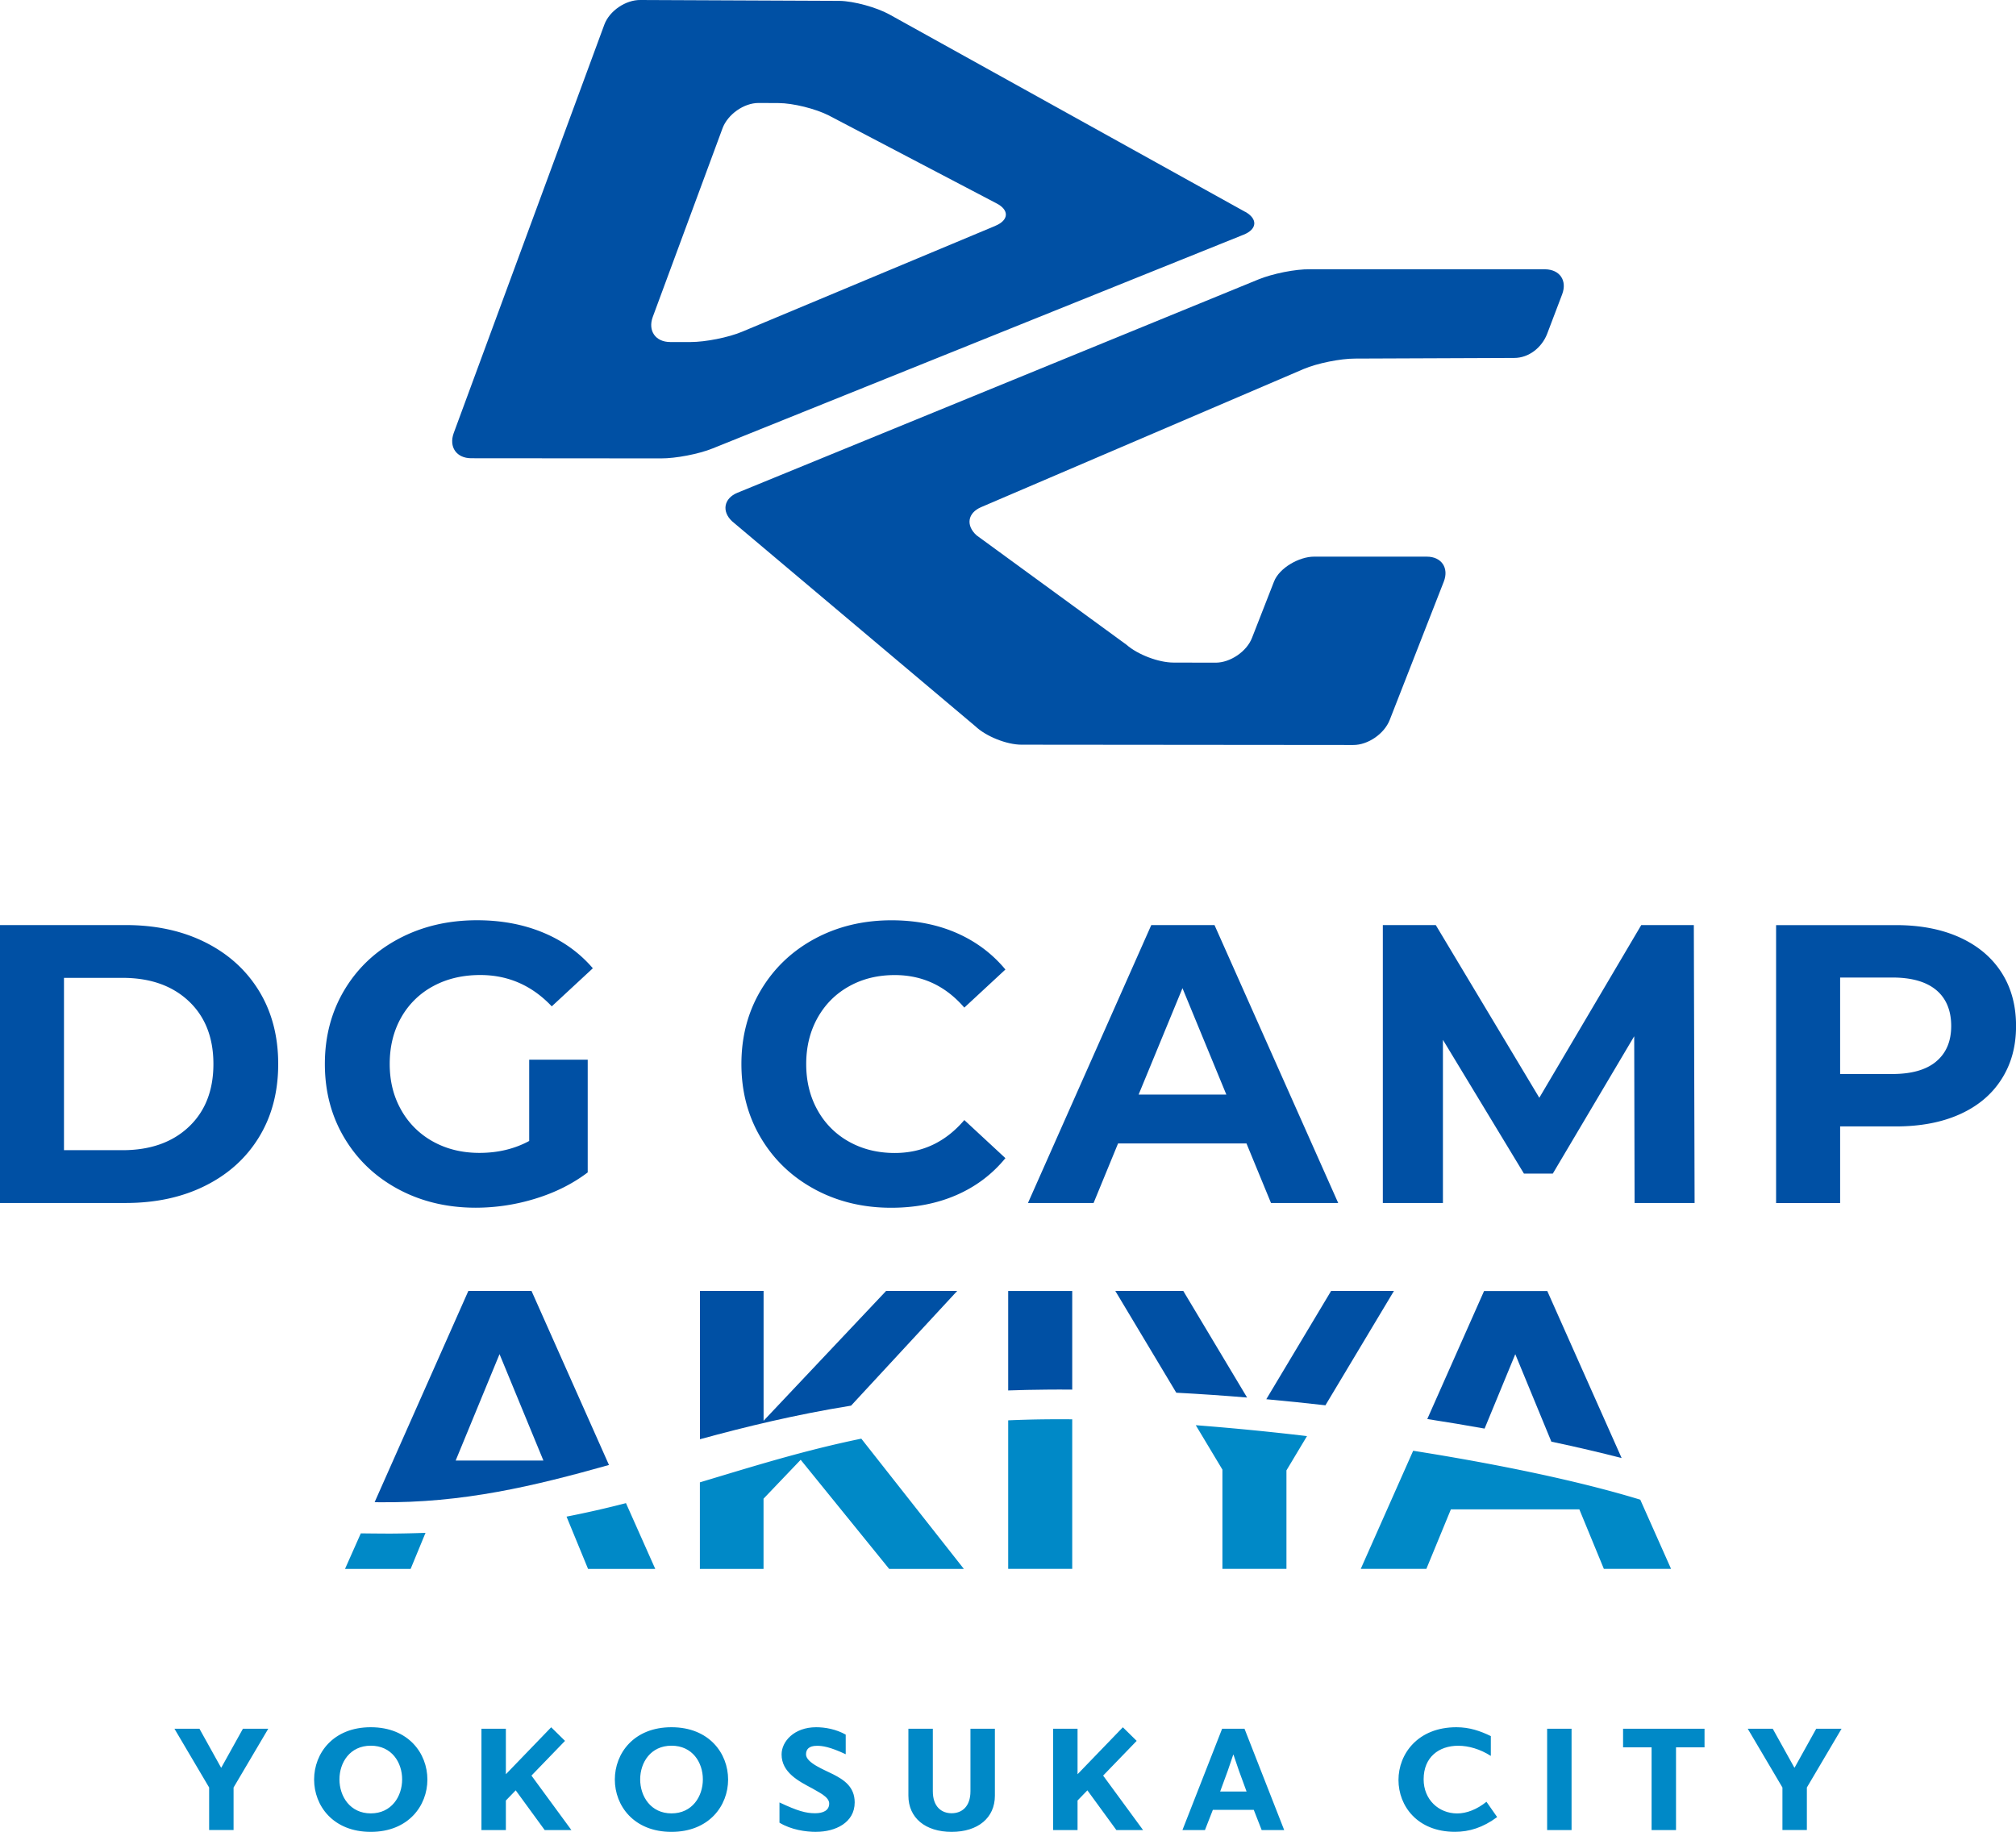 <svg xmlns="http://www.w3.org/2000/svg" width="252" height="229" fill="none" viewBox="0 0 252 229">
  <g clip-path="url(#a)">
    <path fill="#0050A4" d="M193.146 33.663H163.77c-1.848-.042-4.74.567-6.432 1.254L92.178 61.6c-1.686.693-1.998 2.309-.678 3.556l30.414 25.629c1.332 1.272 3.93 2.308 5.772 2.308l41.472.037c1.836.012 3.87-1.399 4.548-3.11l6.768-17.311c.672-1.712-.294-3.123-2.118-3.123H164.25c-1.842 0-4.32 1.393-4.992 3.099l-2.754 7.046c-.66 1.717-2.718 3.11-4.548 3.11l-5.268-.012c-1.86 0-4.476-1-5.862-2.218L122.07 66.922c-1.368-1.241-1.122-2.808.588-3.532l40.302-17.262c1.692-.718 4.584-1.302 6.42-1.302l19.896-.079c1.83 0 3.444-1.295 4.11-2.995l1.884-4.96c.648-1.713-.288-3.099-2.124-3.129Zm-37.518-7.19L111.156 1.795C109.56.922 106.752.138 104.934.108L80.052 0c-1.836-.024-3.864 1.35-4.506 3.068L56.712 54.144c-.624 1.736.348 3.14 2.202 3.14l23.712.019c1.83.012 4.74-.549 6.444-1.242l66.372-26.72c1.722-.68 1.8-1.989.192-2.875l-.006.006Zm-31.206 1.76-31.668 13.24c-1.704.718-4.584 1.284-6.414 1.284h-2.556c-1.848 0-2.82-1.41-2.19-3.134l8.724-23.591c.648-1.73 2.658-3.159 4.5-3.159l2.472.012c1.848 0 4.674.718 6.3 1.544l20.952 10.982c1.638.831 1.578 2.11-.126 2.82h.006ZM66.444 161.384h-7.902l-11.712 26.4c.18 0 .372.012.552.012 10.506.115 19.344-2.019 28.74-4.659l-9.678-21.747v-.006Zm-4.002 7.896 5.484 13.303H56.958l5.484-13.303Zm48.318-7.896L95.448 177.61v-16.226h-7.956v18.535c5.718-1.561 11.886-3.068 18.894-4.201l13.266-14.34h-8.892v.006Zm15.264 0v12.435c1.566-.054 3.168-.091 4.806-.103 1.068-.012 2.13-.012 3.198 0V161.39h-8.004v-.006Zm40.362 0-8.1 13.532c2.502.229 4.968.482 7.392.759l8.562-14.291h-7.854Zm-18.474 0h-8.496l7.62 12.718c2.982.157 5.94.362 8.85.603l-7.974-13.321Zm41.496 7.897 4.512 10.939c3.222.681 6.168 1.375 8.784 2.05l-9.294-20.879h-7.902l-7.098 16.002c2.472.38 4.866.784 7.164 1.194l3.84-9.306h-.006Z"/>
    <path fill="#0089C7" d="M78.246 187.905a125.033 125.033 0 0 1-7.428 1.688l2.688 6.534h8.4l-3.66-8.222Zm-30.054 3.804c-1.05 0-2.082-.012-3.09-.025l-1.974 4.443h8.202l1.86-4.509c-1.608.06-3.276.097-4.992.097l-.006-.006Zm59.472-11.862c-7.302 1.501-13.686 3.514-20.178 5.461v10.825h7.956v-8.782l4.644-4.864 11.064 13.646h9.336l-12.822-16.286Zm23.226-2.418c-1.674.013-3.294.061-4.866.127v18.565h8.004v-18.692a136.746 136.746 0 0 0-3.138 0Zm18.582.736 3.33 5.551v12.405h8.004v-12.308l2.568-4.286a336.645 336.645 0 0 0-13.902-1.362Zm55.548 9.306c-7.482-2.29-17.574-4.406-28.374-6.112l-6.552 14.768h8.202l3.066-7.444h16.056l3.066 7.444h8.4l-3.852-8.656h-.012Z"/>
    <path fill="#0050A4" d="M0 115.642h15.708c3.756 0 7.074.717 9.954 2.158 2.88 1.44 5.118 3.466 6.72 6.082 1.596 2.615 2.394 5.659 2.394 9.131 0 3.472-.798 6.516-2.394 9.132-1.596 2.616-3.834 4.641-6.72 6.081-2.88 1.441-6.198 2.158-9.954 2.158H0v-34.742Zm15.312 28.142c3.456 0 6.216-.97 8.274-2.905 2.058-1.935 3.09-4.557 3.09-7.866 0-3.309-1.032-5.931-3.09-7.866-2.058-1.934-4.818-2.905-8.274-2.905H7.998v21.536h7.314v.006Zm50.838-11.313h7.314v14.092c-1.878 1.422-4.05 2.513-6.522 3.273a25.275 25.275 0 0 1-7.458 1.139c-3.588 0-6.816-.771-9.684-2.308-2.868-1.537-5.112-3.671-6.744-6.402-1.632-2.73-2.448-5.816-2.448-9.258 0-3.441.816-6.527 2.448-9.258 1.632-2.73 3.894-4.864 6.792-6.401 2.898-1.537 6.156-2.308 9.78-2.308 3.03 0 5.778.512 8.25 1.537 2.472 1.024 4.548 2.513 6.228 4.466l-5.136 4.762c-2.472-2.616-5.454-3.918-8.94-3.918-2.208 0-4.164.464-5.88 1.392a9.993 9.993 0 0 0-4.002 3.918c-.954 1.688-1.434 3.622-1.434 5.804 0 2.182.48 4.069 1.434 5.756a10.162 10.162 0 0 0 3.978 3.948c1.698.941 3.63 1.417 5.802 1.417 2.304 0 4.38-.494 6.222-1.489v-10.174.012Zm35.694 16.201c-2.85-1.537-5.088-3.67-6.72-6.401-1.632-2.73-2.448-5.816-2.448-9.258 0-3.441.816-6.528 2.448-9.258 1.632-2.73 3.87-4.864 6.72-6.401 2.85-1.537 6.054-2.309 9.606-2.309 2.994 0 5.706.531 8.124 1.586 2.418 1.06 4.452 2.579 6.102 4.568l-5.136 4.762c-2.34-2.712-5.238-4.068-8.694-4.068-2.142 0-4.05.47-5.73 1.416-1.68.94-2.988 2.26-3.93 3.948-.936 1.688-1.41 3.604-1.41 5.756s.468 4.069 1.41 5.756a10.041 10.041 0 0 0 3.93 3.948c1.68.941 3.588 1.417 5.73 1.417 3.456 0 6.354-1.374 8.694-4.117l5.136 4.762c-1.65 2.019-3.69 3.556-6.126 4.617-2.436 1.061-5.154 1.585-8.154 1.585-3.522 0-6.708-.772-9.558-2.309h.006Zm53.97-5.732h-16.056l-3.06 7.444h-8.202l15.414-34.742h7.902l15.462 34.742h-8.4l-3.066-7.444h.006Zm-2.52-6.105-5.484-13.303-5.484 13.303h10.968Zm51.03 13.549-.048-20.843-10.176 17.172h-3.606l-10.128-16.726v20.397h-7.512v-34.742h6.618l12.942 21.59 12.744-21.59h6.57l.096 34.742h-7.512.012Zm40.638-33.199c2.256 1.025 3.996 2.484 5.214 4.37 1.218 1.887 1.83 4.117 1.83 6.703 0 2.586-.612 4.774-1.83 6.672-1.218 1.905-2.958 3.357-5.214 4.37-2.256 1.013-4.914 1.513-7.98 1.513h-6.966v9.578h-8.004v-34.743h14.97c3.066 0 5.724.513 7.98 1.537Zm-2.94 15.509c1.254-1.043 1.878-2.525 1.878-4.442 0-1.917-.624-3.448-1.878-4.491-1.254-1.042-3.078-1.561-5.484-1.561h-6.522v12.061h6.522c2.406 0 4.23-.518 5.484-1.561v-.006Z"/>
    <path fill="#0089C7" d="m33.534 216.107-4.338 7.348v5.316h-3.054v-5.316l-4.338-7.348h3.126l2.7 4.859h.036l2.7-4.859h3.168Zm19.89 6.353c0 3.267-2.37 6.54-7.08 6.54s-7.08-3.267-7.08-6.54 2.37-6.54 7.08-6.54 7.08 3.267 7.08 6.54Zm-10.992-.018c0 2.122 1.326 4.249 3.918 4.249s3.918-2.121 3.918-4.249c0-2.128-1.308-4.213-3.918-4.213-2.61 0-3.918 2.103-3.918 4.213Zm29.004 6.335h-3.348l-3.624-4.967-1.23 1.272v3.695H60.18v-12.67h3.054v5.69l5.664-5.871 1.728 1.7-4.194 4.34 4.998 6.817.006-.006Zm19.578-6.317c0 3.267-2.37 6.54-7.08 6.54s-7.08-3.267-7.08-6.54 2.37-6.54 7.08-6.54 7.08 3.267 7.08 6.54Zm-10.992-.018c0 2.122 1.326 4.249 3.918 4.249s3.918-2.121 3.918-4.249c0-2.128-1.308-4.213-3.918-4.213-2.61 0-3.918 2.103-3.918 4.213ZM102.03 229c-1.344 0-3.126-.259-4.596-1.145v-2.532c2.28 1.073 3.312 1.35 4.452 1.35 1.008 0 1.764-.349 1.764-1.217 0-.868-1.434-1.459-2.112-1.887-1.71-.904-3.84-1.995-3.84-4.249 0-1.628 1.578-3.4 4.32-3.4 1.122 0 2.484.242 3.696.923v2.453c-2.004-.941-2.94-1.055-3.582-1.055-1.05 0-1.38.464-1.38 1.073 0 1.073 2.334 1.941 3.438 2.513 1.284.663 2.646 1.531 2.646 3.49 0 2.55-2.442 3.677-4.8 3.677l-.006.006Zm22.332-4.527c0 2.773-2.112 4.527-5.406 4.527-3.294 0-5.406-1.754-5.406-4.527v-8.366h3.054v7.812c0 1.959 1.104 2.754 2.352 2.754 1.248 0 2.352-.795 2.352-2.754v-7.812h3.054v8.366Zm18.534 4.304h-3.348l-3.624-4.967-1.23 1.272v3.695h-3.054v-12.67h3.054v5.69l5.664-5.871 1.728 1.7-4.194 4.34 4.998 6.817.006-.006Zm17.628 0h-2.814l-.99-2.531h-5.112l-.99 2.531h-2.814l4.962-12.67h2.796l4.962 12.67Zm-4.704-4.822-.954-2.604-.678-1.995h-.036l-.678 1.995-.954 2.604h3.306-.006Zm31.326 3.194c-1.764 1.314-3.492 1.845-5.274 1.845-4.704 0-7.062-3.231-7.062-6.48 0-3.248 2.406-6.594 7.242-6.594 1.638 0 2.976.465 4.302 1.109v2.478c-1.326-.85-2.778-1.272-4.08-1.272-2.388 0-4.32 1.404-4.32 4.195 0 2.55 1.896 4.267 4.194 4.267 1.176 0 2.466-.5 3.66-1.458l1.344 1.923-.006-.013Zm9.3 1.628h-3.054v-12.67h3.054v12.67Zm16.62-10.343h-3.564v10.343h-3.054v-10.343h-3.564v-2.327h10.182v2.327Zm17.13-2.327-4.338 7.348v5.316h-3.054v-5.316l-4.338-7.348h3.126l2.7 4.859h.036l2.7-4.859h3.168Z"/>
  </g>
  <defs>
    <clipPath id="a">
      <path fill="#fff" d="M0 0h252v229H0z"/>
    </clipPath>
  </defs>
</svg>
